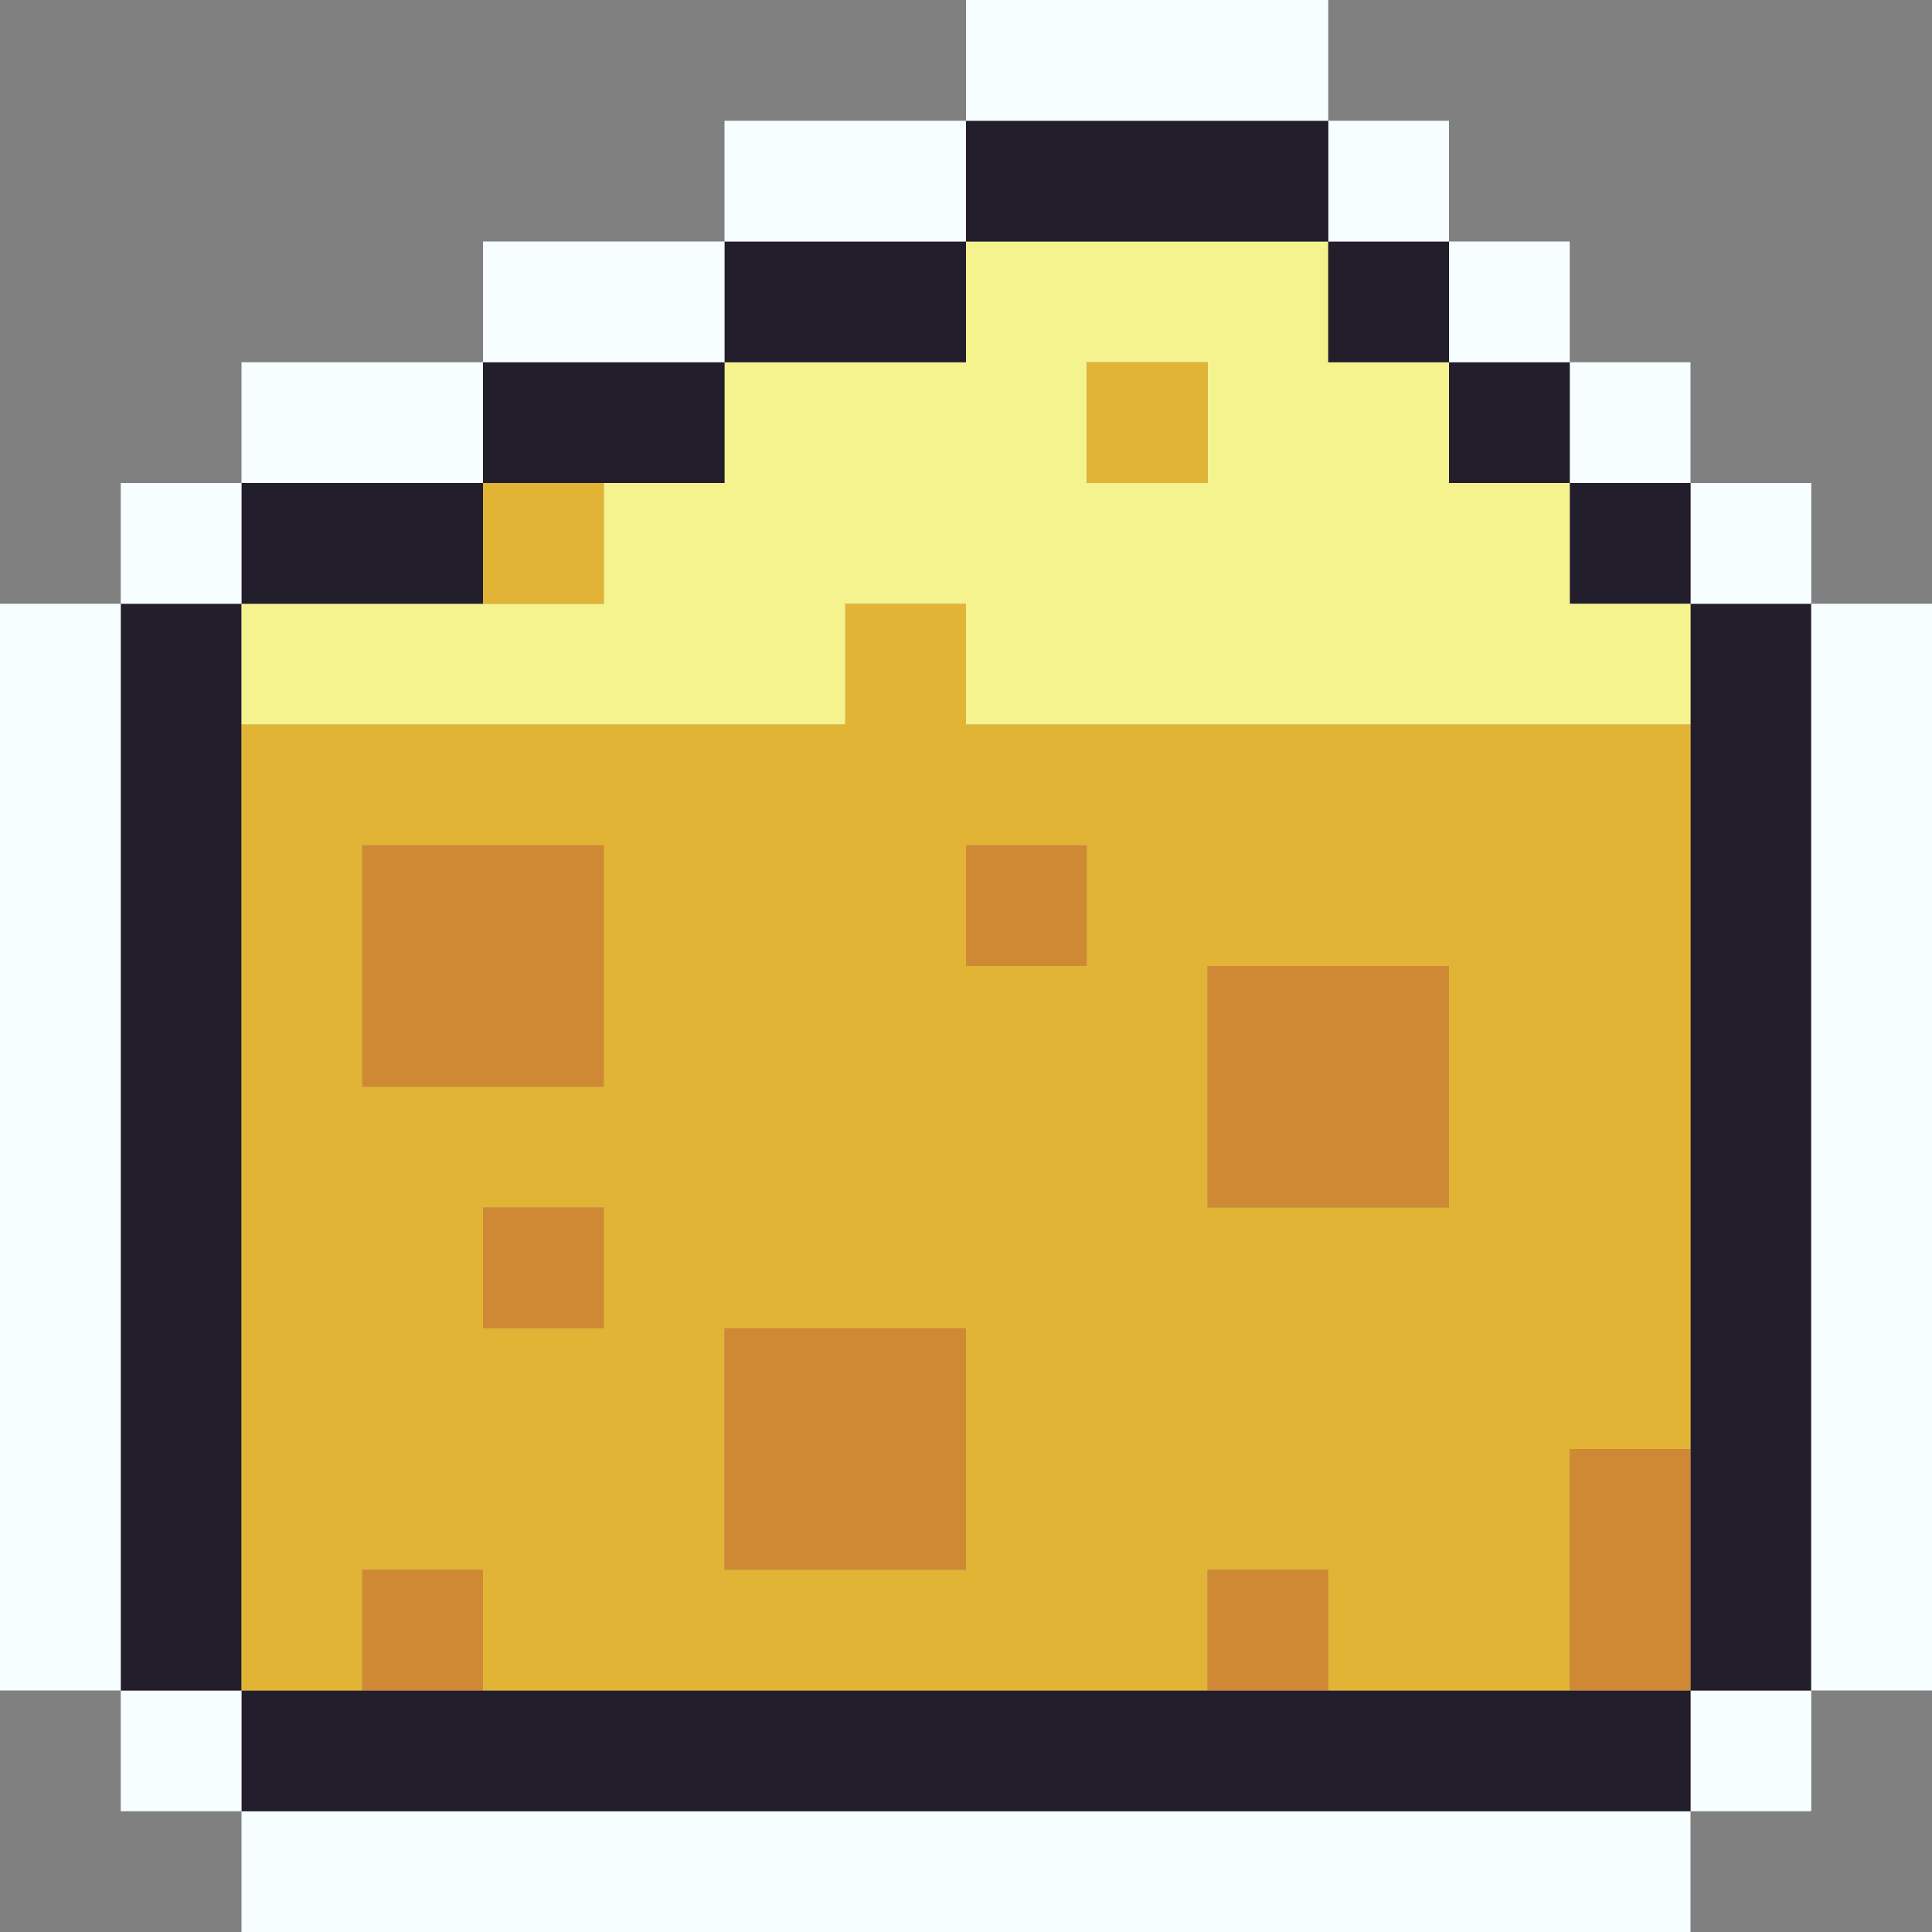 <?xml version="1.0" encoding="UTF-8"?> <svg xmlns="http://www.w3.org/2000/svg" id="Layer_1" data-name="Layer 1" viewBox="0 0 16 16"><rect x="0" y="0" width="16" height="16" fill="#808080" stroke="none"/> <defs> <style>.cls-1{fill:#f7feff;}.cls-2{fill:#231e2b;}.cls-3{fill:#cf8934;}.cls-4{fill:#e2b436;}.cls-5{fill:#f5f38e;}</style> </defs> <title>cheess</title> <rect class="cls-1" x="2" y="15" width="12" height="1"></rect> <rect class="cls-1" x="14" y="14" width="1" height="1"></rect> <rect class="cls-2" x="2" y="14" width="12" height="1"></rect> <rect class="cls-1" x="1" y="14" width="1" height="1"></rect> <rect class="cls-3" x="10" y="13" width="1" height="1"></rect> <rect class="cls-3" x="3" y="13" width="1" height="1"></rect> <rect class="cls-2" x="1" y="5" width="1" height="9"></rect> <rect class="cls-2" x="14" y="5" width="1" height="9"></rect> <rect class="cls-3" x="13" y="12" width="1" height="2"></rect> <rect class="cls-1" y="5" width="1" height="9"></rect> <rect class="cls-3" x="6" y="11" width="2" height="2"></rect> <rect class="cls-3" x="4" y="10" width="1" height="1"></rect> <rect class="cls-3" x="10" y="8" width="2" height="2"></rect> <rect class="cls-3" x="3" y="7" width="2" height="2"></rect> <rect class="cls-3" x="8" y="7" width="1" height="1"></rect> <path class="cls-4" d="M8,6V5H7V6H2v8H3V13H4v1h6V13h1v1h2V12h1V6Zm4,4H10V8h2ZM5,11H4V10H5ZM9,7V8H8V7ZM3,7H5V9H3Zm3,6V11H8v2Z"></path> <rect class="cls-1" x="15" y="5" width="1" height="9"></rect> <rect class="cls-1" x="14" y="4" width="1" height="1"></rect> <rect class="cls-2" x="13" y="4" width="1" height="1"></rect> <path class="cls-5" d="M13,4H12V3H11V2H8V3H6V4H5V5H2V6H7V5H8V6h6V5H13ZM10,3V4H9V3Z"></path> <rect class="cls-4" x="4" y="4" width="1" height="1"></rect> <rect class="cls-2" x="2" y="4" width="2" height="1"></rect> <rect class="cls-1" x="1" y="4" width="1" height="1"></rect> <rect class="cls-1" x="13" y="3" width="1" height="1"></rect> <rect class="cls-2" x="12" y="3" width="1" height="1"></rect> <rect class="cls-4" x="9" y="3" width="1" height="1"></rect> <rect class="cls-2" x="4" y="3" width="2" height="1"></rect> <rect class="cls-1" x="2" y="3" width="2" height="1"></rect> <rect class="cls-1" x="12" y="2" width="1" height="1"></rect> <rect class="cls-2" x="11" y="2" width="1" height="1"></rect> <rect class="cls-2" x="6" y="2" width="2" height="1"></rect> <rect class="cls-1" x="4" y="2" width="2" height="1"></rect> <rect class="cls-1" x="11" y="1" width="1" height="1"></rect> <rect class="cls-2" x="8" y="1" width="3" height="1"></rect> <rect class="cls-1" x="6" y="1" width="2" height="1"></rect> <rect class="cls-1" x="8" width="3" height="1"></rect> </svg> 